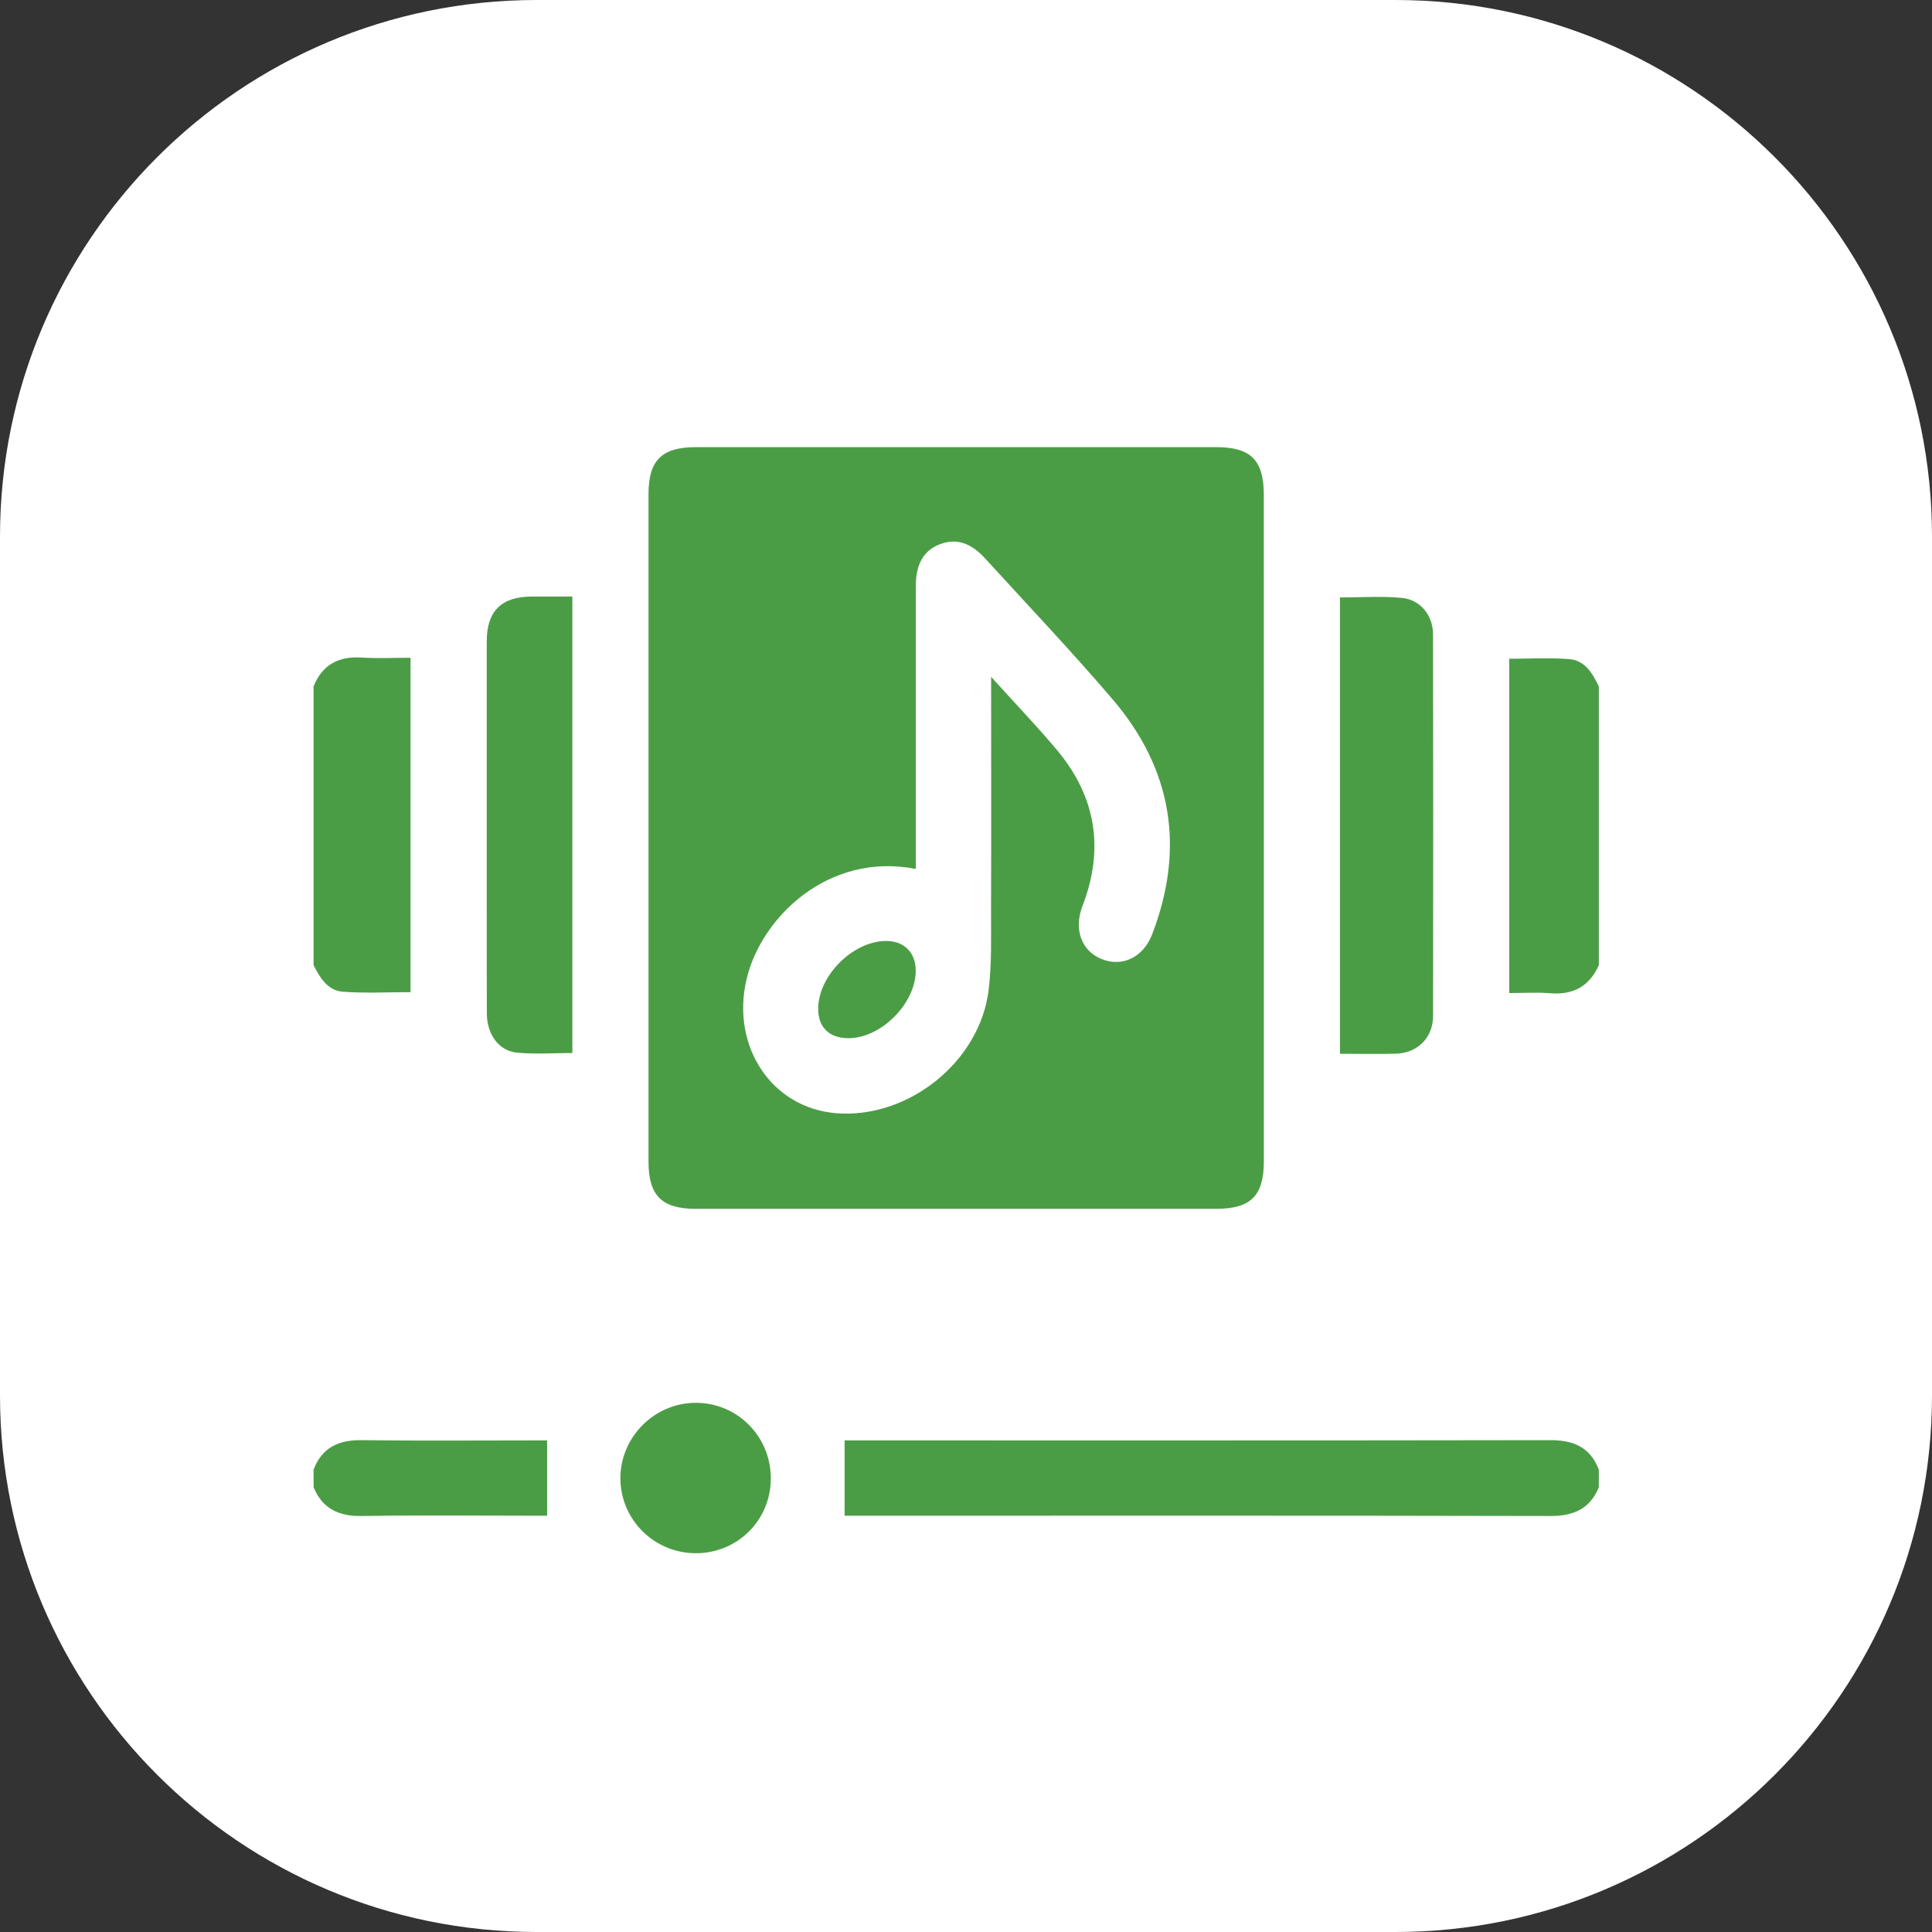 <?xml version="1.0" encoding="utf-8"?>
<!-- Generator: Adobe Illustrator 16.0.0, SVG Export Plug-In . SVG Version: 6.00 Build 0)  -->
<!DOCTYPE svg PUBLIC "-//W3C//DTD SVG 1.1//EN" "http://www.w3.org/Graphics/SVG/1.1/DTD/svg11.dtd">
<svg version="1.1" id="Layer_1" xmlns="http://www.w3.org/2000/svg" xmlns:xlink="http://www.w3.org/1999/xlink" x="0px" y="0px"
	 width="54px" height="54px" viewBox="0 0 54 54" enable-background="new 0 0 54 54" xml:space="preserve">
<rect x="0" y="0" width="54" height="54" fill="#333333" stroke="none"/>
<path fill="#FFFFFF" d="M54,39c0,8.283-6.716,15-15,15H15C6.715,54,0,47.283,0,39V15C0,6.716,6.715,0,15,0h24
	c8.284,0,15,6.716,15,15V39z"/>
<g>
	<path fill-rule="evenodd" clip-rule="evenodd" fill="#4B9D45" d="M44.688,41.57c-0.251,0.61-0.714,0.805-1.359,0.803
		C36.886,42.358,30.444,42.365,24,42.365c-0.137,0-0.273,0-0.393,0c0-0.708,0-1.378,0-2.105c0.104,0,0.238,0,0.371,0
		c6.454,0,12.907,0.004,19.362-0.007c0.646-0.001,1.111,0.203,1.348,0.825C44.688,41.241,44.688,41.405,44.688,41.57z"/>
	<path fill-rule="evenodd" clip-rule="evenodd" fill="#4B9D45" d="M8.764,19.187c0.246-0.613,0.703-0.852,1.354-0.808
		c0.441,0.029,0.887,0.006,1.357,0.006c0,3.12,0,6.219,0,9.346c-0.629,0-1.268,0.035-1.9-0.013
		c-0.416-0.032-0.634-0.391-0.811-0.743C8.764,24.379,8.764,21.783,8.764,19.187z"/>
	<path fill-rule="evenodd" clip-rule="evenodd" fill="#4B9D45" d="M44.688,26.975c-0.264,0.599-0.722,0.84-1.368,0.786
		c-0.37-0.03-0.743-0.005-1.136-0.005c0-3.126,0-6.226,0-9.344c0.563,0,1.122-0.033,1.674,0.01c0.442,0.034,0.655,0.397,0.83,0.765
		C44.688,21.783,44.688,24.379,44.688,26.975z"/>
	<path fill-rule="evenodd" clip-rule="evenodd" fill="#4B9D45" d="M8.764,41.078c0.236-0.62,0.699-0.834,1.346-0.825
		c1.609,0.021,3.221,0.007,4.832,0.007c0.127,0,0.254,0,0.35,0c0,0.707,0,1.384,0,2.105c-0.088,0-0.212,0-0.338,0
		c-1.609,0-3.222-0.019-4.832,0.008c-0.646,0.012-1.105-0.196-1.357-0.803C8.764,41.405,8.764,41.241,8.764,41.078z"/>
	<path fill-rule="evenodd" clip-rule="evenodd" fill="#4B9D45" d="M35.325,23.165c0,3.098,0,6.195,0,9.293
		c0,0.967-0.366,1.329-1.335,1.329c-4.853,0-9.703,0-14.554,0c-0.94-0.001-1.31-0.372-1.31-1.321c0-6.218,0-12.437,0-18.655
		c0-0.944,0.371-1.313,1.318-1.313c4.851,0,9.702,0,14.553,0c0.966,0,1.327,0.364,1.327,1.338
		C35.325,16.946,35.325,20.055,35.325,23.165z M27.702,18.918c0.663,0.734,1.276,1.372,1.843,2.048
		c1.092,1.305,1.326,2.768,0.71,4.359c-0.247,0.642-0.036,1.242,0.523,1.476c0.578,0.241,1.174-0.033,1.426-0.689
		c0.923-2.409,0.56-4.622-1.115-6.576c-1.146-1.34-2.363-2.621-3.553-3.926c-0.409-0.45-0.821-0.572-1.274-0.395
		c-0.446,0.174-0.664,0.552-0.664,1.16c0,2.501,0,5.003,0,7.505c0,0.133,0,0.267,0,0.408c-2.438-0.483-4.336,1.354-4.736,3.1
		c-0.428,1.867,0.708,3.578,2.504,3.726c2.018,0.165,4.03-1.44,4.268-3.454c0.088-0.739,0.064-1.492,0.066-2.239
		C27.708,23.292,27.702,21.165,27.702,18.918z"/>
	<path fill-rule="evenodd" clip-rule="evenodd" fill="#4B9D45" d="M37.452,29.453c0-4.283,0-8.51,0-12.754
		c0.59,0,1.164-0.042,1.728,0.012c0.524,0.05,0.874,0.491,0.874,1.023c0.006,3.554,0.006,7.108,0.001,10.663
		c-0.001,0.605-0.433,1.037-1.039,1.054C38.505,29.465,37.993,29.453,37.452,29.453z"/>
	<path fill-rule="evenodd" clip-rule="evenodd" fill="#4B9D45" d="M15.998,29.432c-0.533,0-1.047,0.039-1.553-0.011
		c-0.506-0.048-0.836-0.519-0.838-1.089c-0.004-1.345-0.002-2.689-0.002-4.033c0-2.128,0-4.255,0-6.382
		c0.001-0.835,0.41-1.24,1.254-1.243c0.371-0.001,0.743,0,1.139,0C15.998,20.938,15.998,25.165,15.998,29.432z"/>
	<path fill-rule="evenodd" clip-rule="evenodd" fill="#4B9D45" d="M21.545,41.336c-0.008,1.163-0.94,2.083-2.107,2.077
		c-1.16-0.006-2.1-0.946-2.098-2.1c0.002-1.149,0.953-2.101,2.103-2.104C20.615,39.206,21.553,40.156,21.545,41.336z"/>
	<path fill-rule="evenodd" clip-rule="evenodd" fill="#4B9D45" d="M23.722,29.018c-0.569,0.004-0.888-0.334-0.851-0.905
		c0.057-0.887,0.966-1.779,1.849-1.812c0.528-0.02,0.873,0.305,0.875,0.824C25.599,28.04,24.635,29.013,23.722,29.018z"/>
</g>
</svg>
